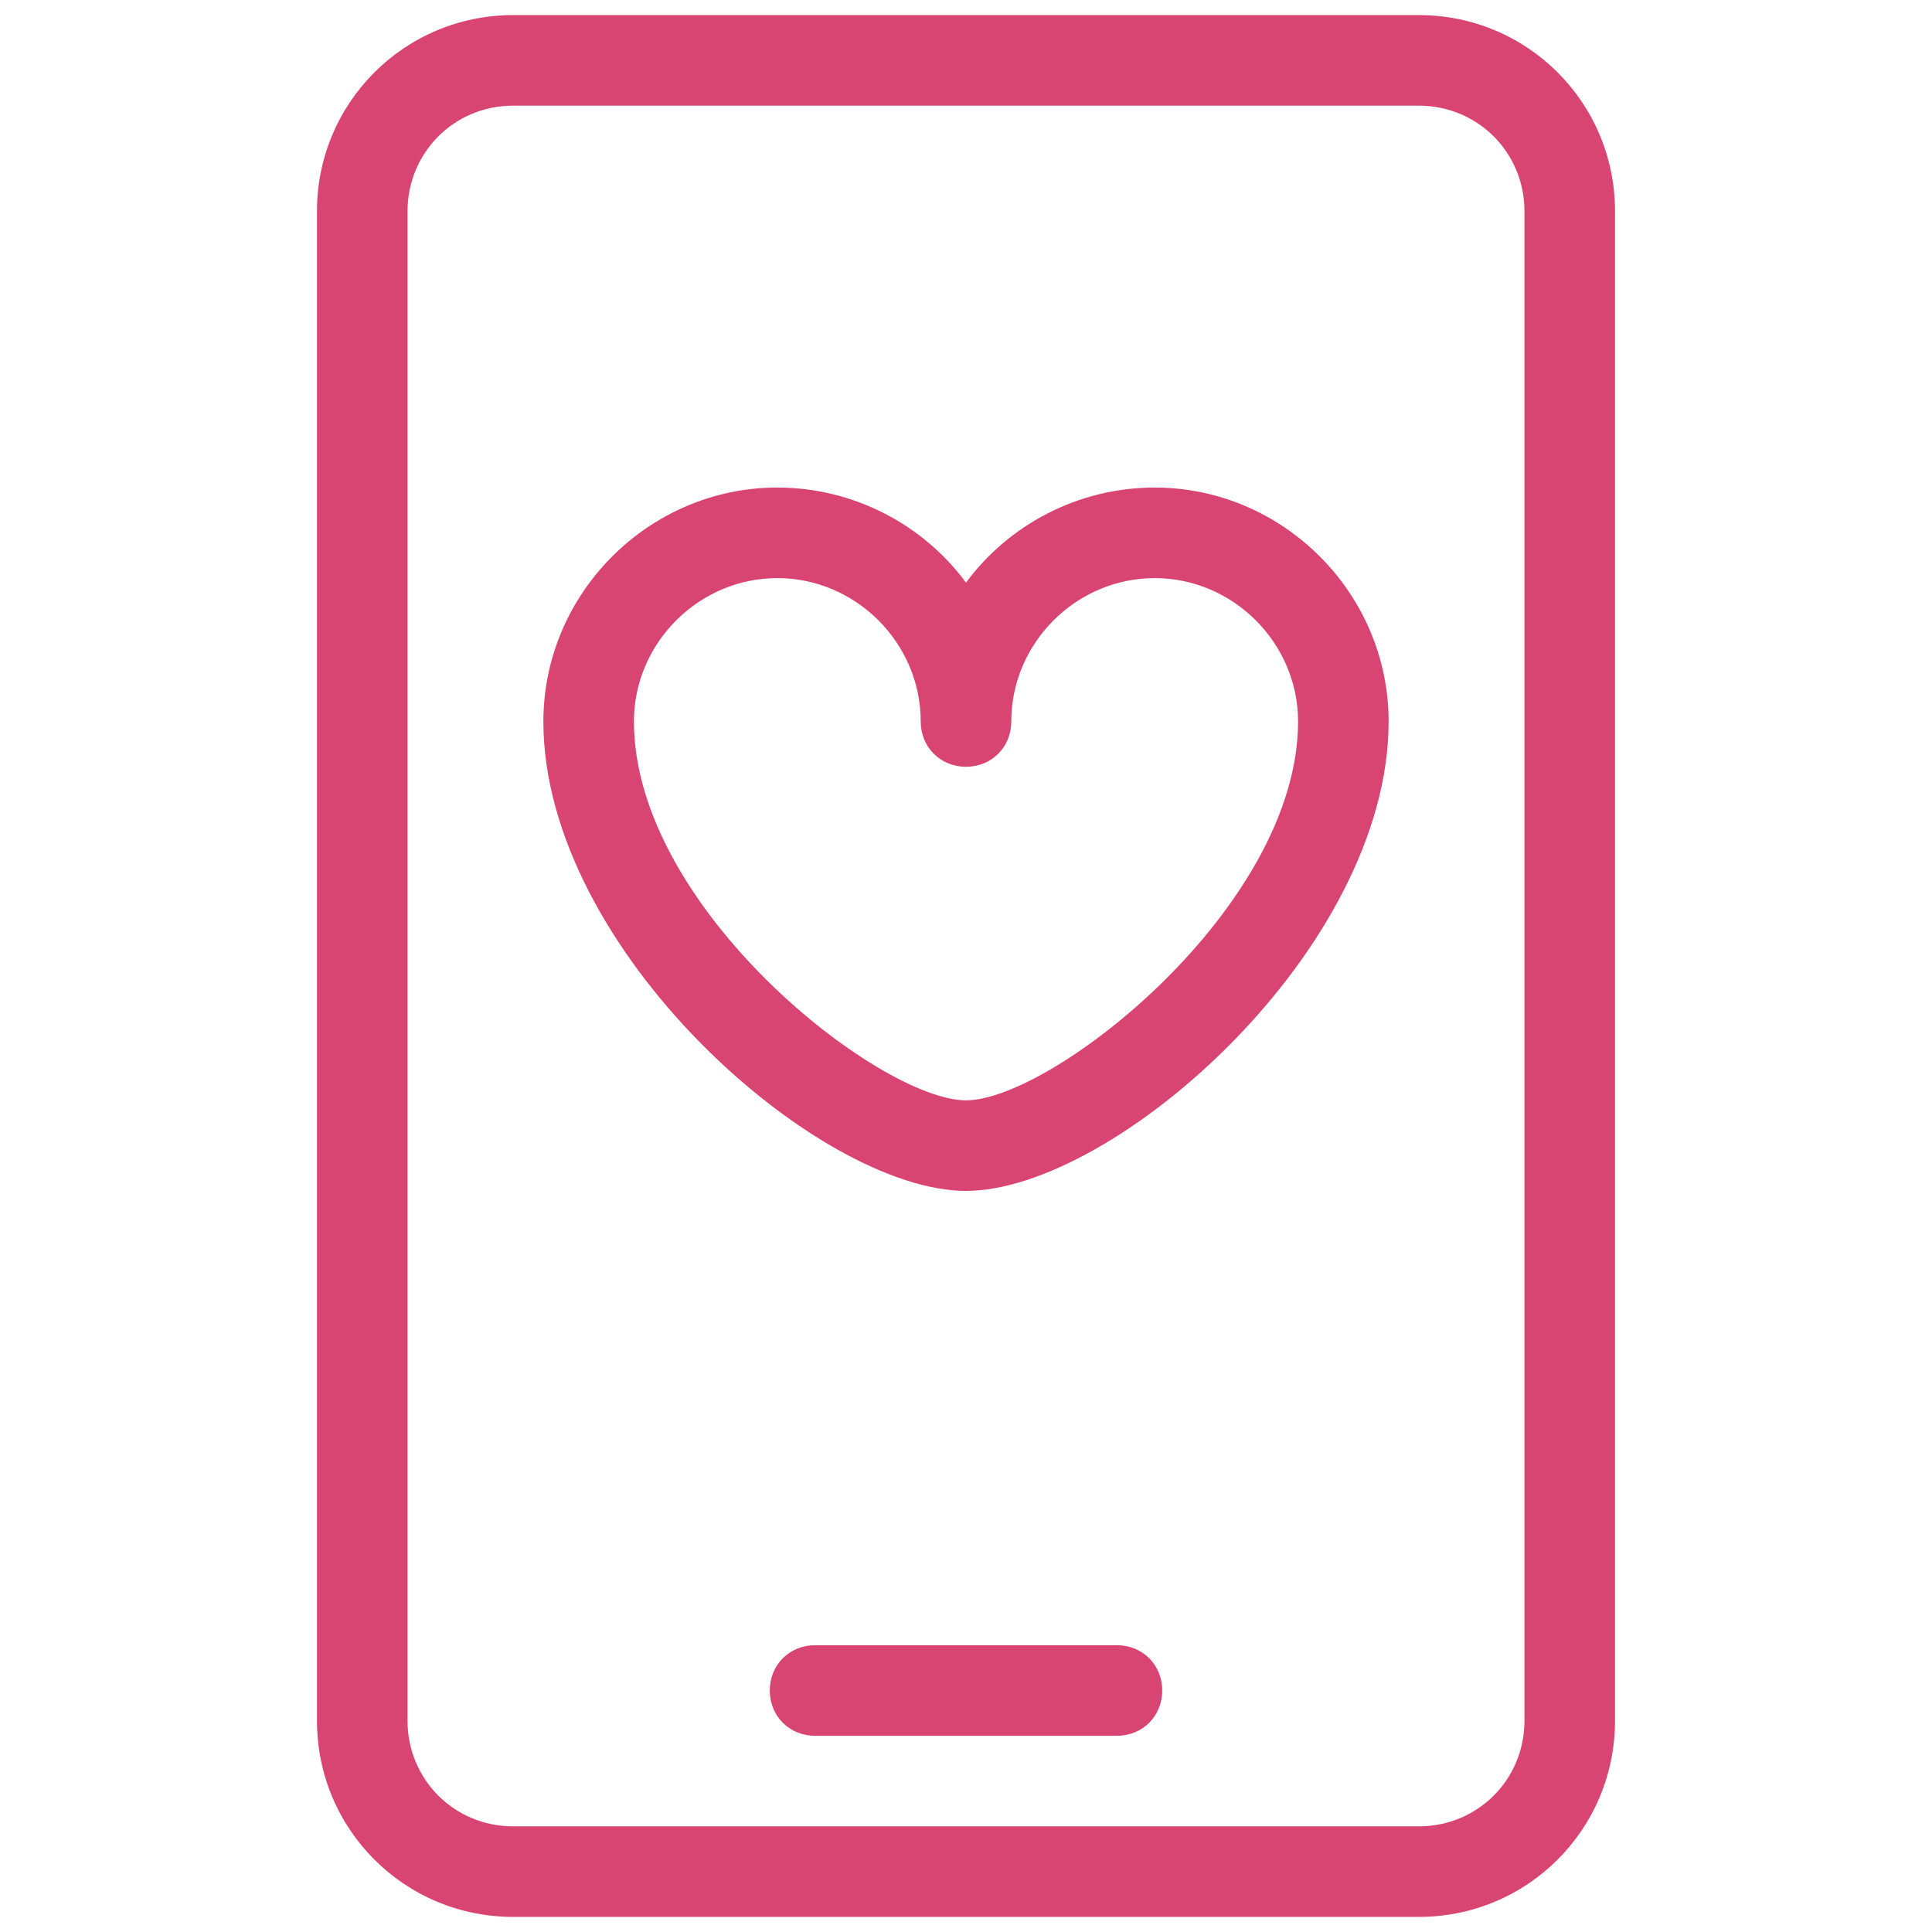 <svg xmlns="http://www.w3.org/2000/svg" viewBox="0 0 128 128" width="512" height="512"><path d="M34 1C26.8 1 21 6.8 21 14L21 114C21 121.2 26.8 127 34 127L94 127C101.2 127 107 121.2 107 114L107 14C107 6.8 101.2 1 94 1L34 1 z M 34 7L94 7C97.9 7 101 10.1 101 14L101 114C101 117.9 97.9 121 94 121L34 121C30.1 121 27 117.9 27 114L27 14C27 10.1 30.1 7 34 7 z M 51.5 32.301C43 32.301 36 39.301 36 47.801C36 62.901 54.2 78.9 64 78.9C73.8 78.9 92 62.901 92 47.801C92 39.301 85 32.301 76.5 32.301C71.4 32.301 66.8 34.8 64 38.6C61.2 34.8 56.6 32.301 51.5 32.301 z M 51.5 38.301C56.7 38.301 61 42.601 61 47.801C61 49.501 62.3 50.801 64 50.801C65.7 50.801 67 49.501 67 47.801C67 42.601 71.3 38.301 76.5 38.301C81.7 38.301 86 42.601 86 47.801C86 60.101 69.7 72.9 64 72.9C58.3 72.9 42 60.201 42 47.801C42 42.601 46.3 38.301 51.5 38.301 z M 54 109C52.3 109 51 110.3 51 112C51 113.7 52.3 115 54 115L74 115C75.7 115 77 113.7 77 112C77 110.3 75.7 109 74 109L54 109 z" fill="#D94572"></path></svg>